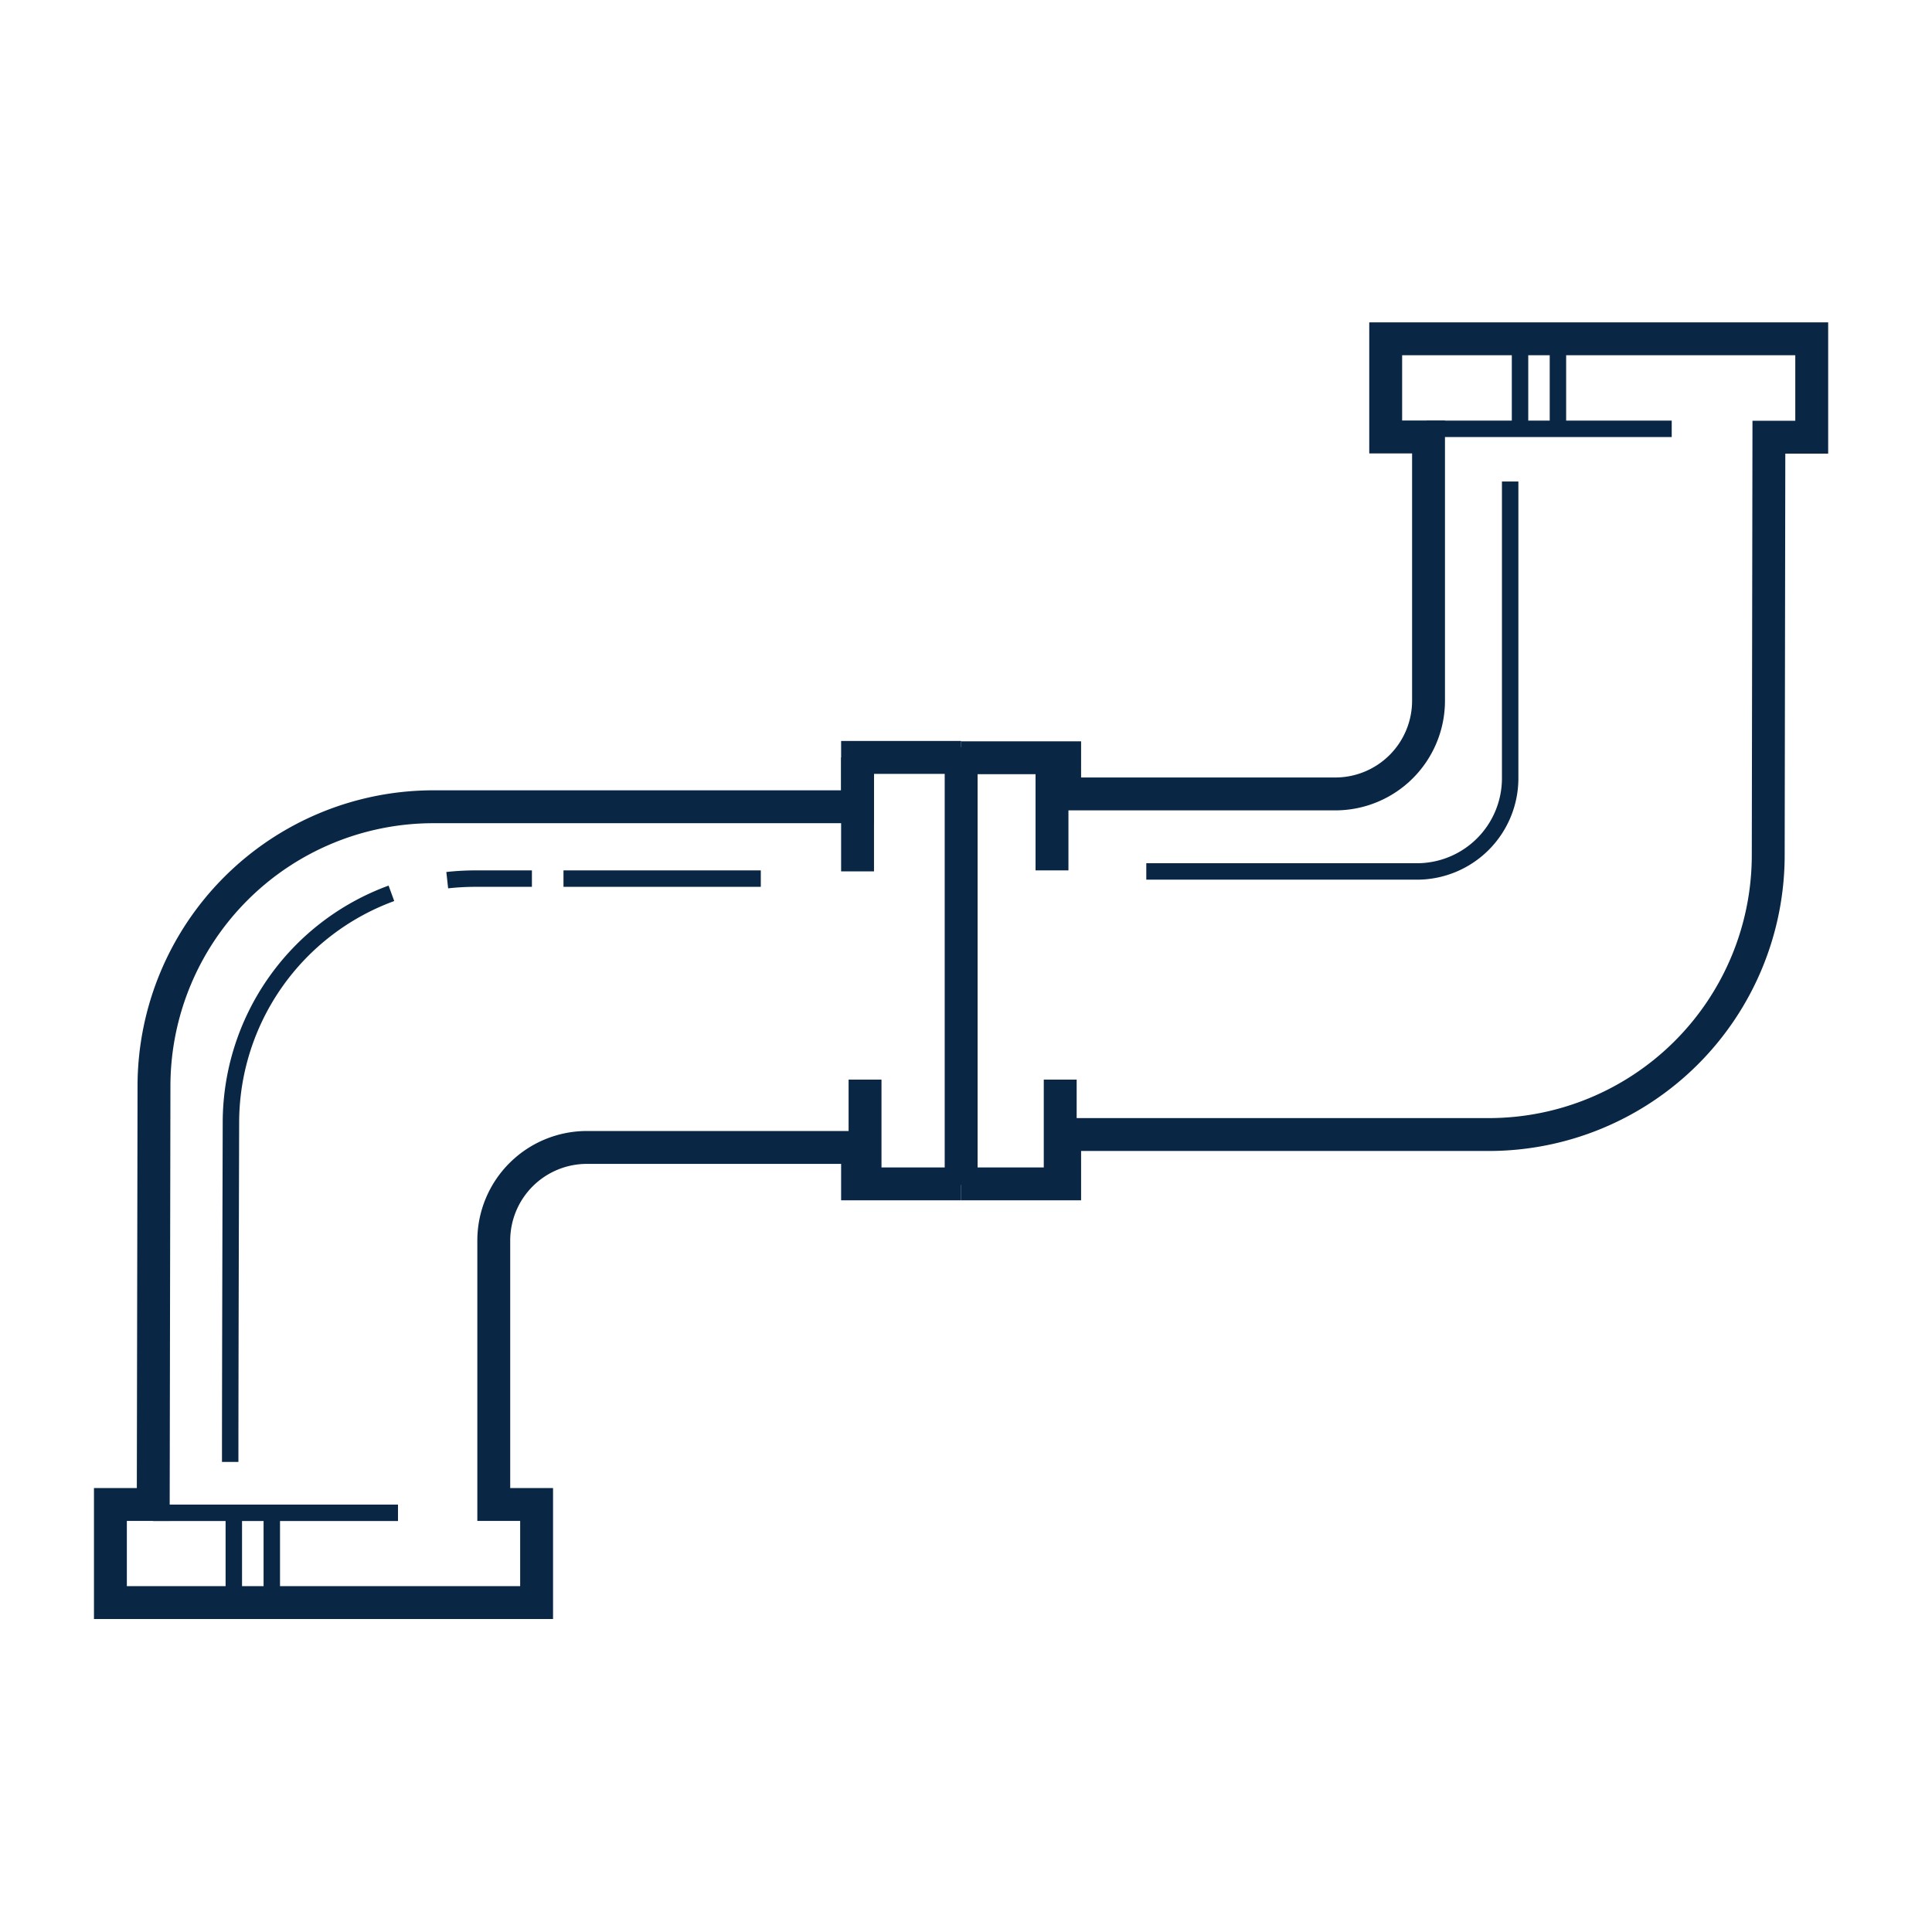 <svg xmlns="http://www.w3.org/2000/svg" viewBox="0 0 235 235"><defs><style>.cls-1,.cls-2{fill:none;stroke:#092745;stroke-miterlimit:10;}.cls-1{stroke-width:2px;}.cls-2{stroke-width:4px;}</style></defs><g id="Dark_lines" data-name="Dark lines"><line class="cls-1" x1="18.61" y1="184.01" x2="48.41" y2="184.01"/><line class="cls-1" x1="28.44" y1="184.5" x2="28.44" y2="195.4"/><line class="cls-1" x1="33.06" y1="184.5" x2="33.06" y2="195.4"/><path class="cls-1" d="M92.54,106.87h-24"/><path class="cls-1" d="M64.7,106.87H57.79a31.51,31.51,0,0,0-3.39.19"/><path class="cls-1" d="M47.61,108.66a29.71,29.71,0,0,0-19.52,27.91S28,166.79,28,177.82"/><path class="cls-2" d="M116.91,92.13h-12.6v6H52.73a34,34,0,0,0-34,34L18.64,183H13.43v11.93H65.27V183H60.06V150.9A11.33,11.33,0,0,1,71.4,139.57h32.91V144h12.6"/><line class="cls-2" x1="128.96" y1="131.32" x2="128.96" y2="143.12"/><line class="cls-1" x1="203.34" y1="52.16" x2="173.54" y2="52.16"/><line class="cls-1" x1="189.5" y1="51.63" x2="189.5" y2="40.73"/><line class="cls-1" x1="184.89" y1="51.63" x2="184.89" y2="40.73"/><path class="cls-2" d="M116.91,144H129.5v-6h51.58a34,34,0,0,0,34-34l.08-50.82h5.21V41.21H168.55V53.15h5.21V85.23a11.34,11.34,0,0,1-11.34,11.34H129.5v-4.4H116.91"/><line class="cls-2" x1="127.96" y1="105.87" x2="127.96" y2="92.01"/><line class="cls-2" x1="116.91" y1="90.89" x2="116.91" y2="144.12"/><line class="cls-2" x1="105.22" y1="131.32" x2="105.22" y2="143.12"/><line class="cls-2" x1="104.31" y1="105.99" x2="104.31" y2="92.13"/><path class="cls-1" d="M183.69,58.57V94.65A11.34,11.34,0,0,1,172.35,106H139.43"/></g></svg>